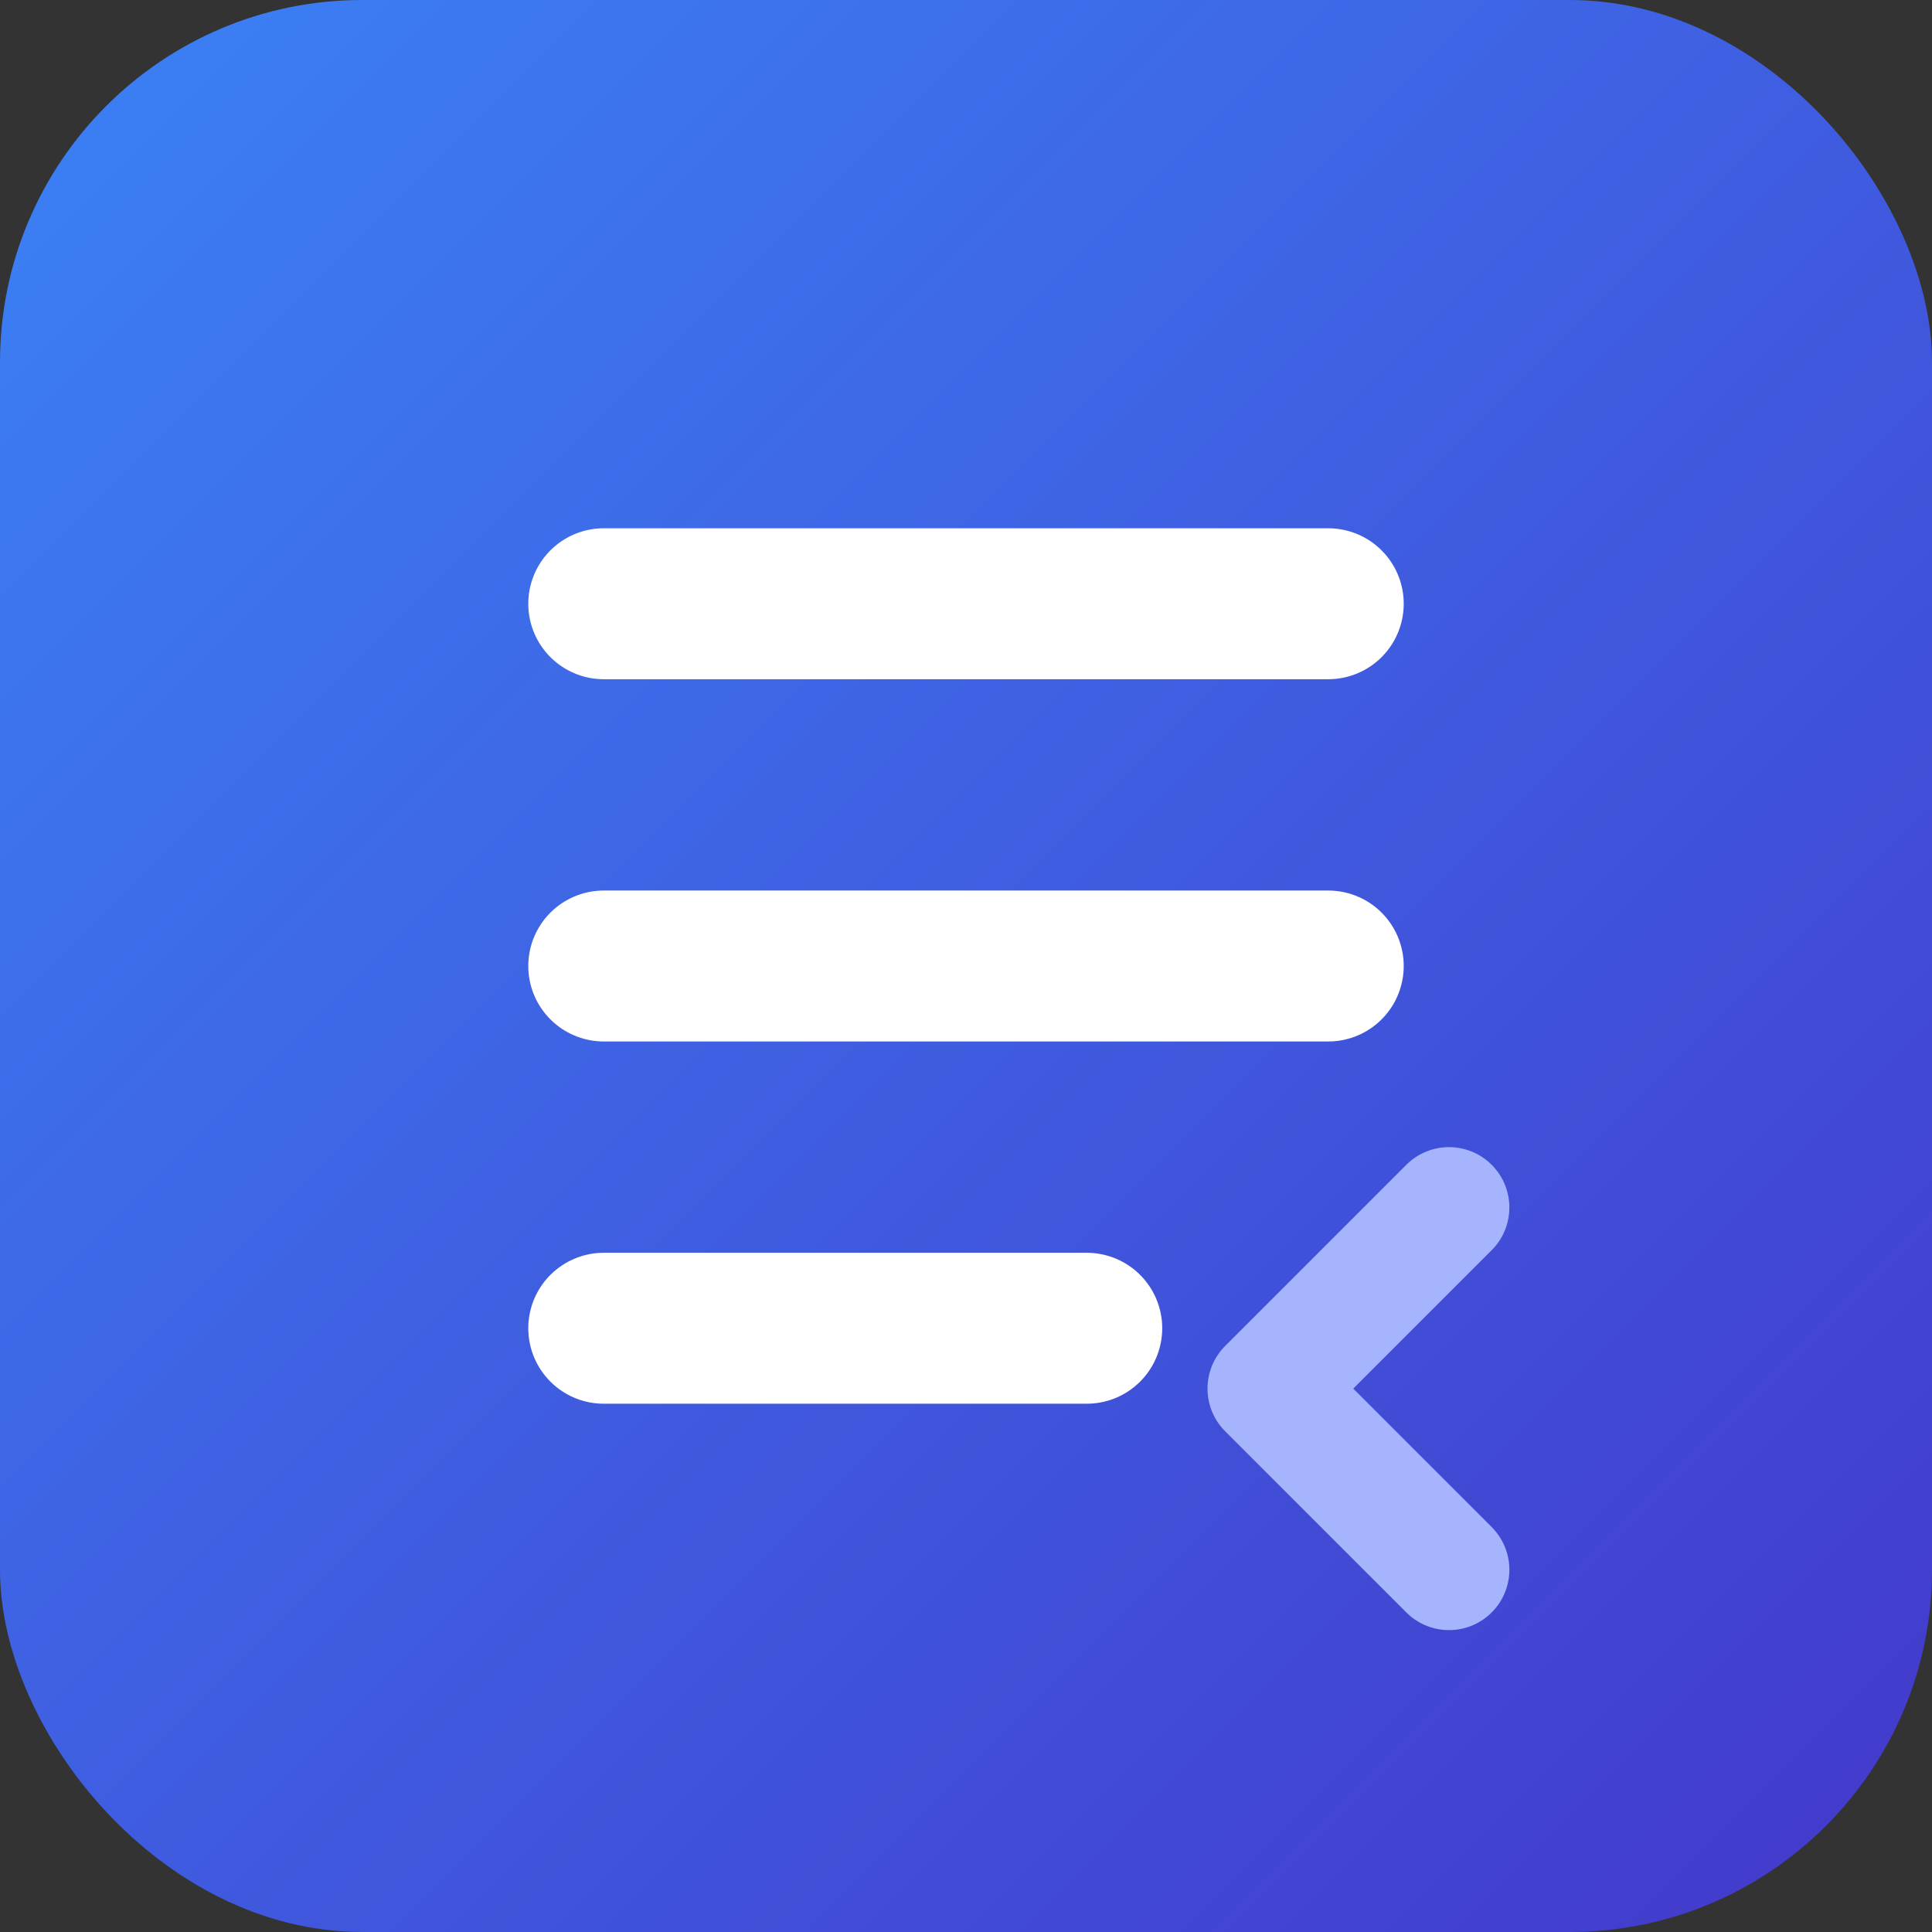 <svg width="32" height="32" viewBox="0 0 32 32" fill="none" xmlns="http://www.w3.org/2000/svg">
  <rect x="0" y="0" width="32" height="32" fill="#333333" stroke="none"/>
  <rect width="32" height="32" rx="6" fill="url(#paint0_linear)" />
  <path d="M10 16H22M10 10H22M10 22H18" stroke="white" stroke-width="2.5" stroke-linecap="round" stroke-linejoin="round"/>
  <path d="M24 20L21 23L24 26" stroke="#A5B4FC" stroke-width="2" stroke-linecap="round" stroke-linejoin="round"/>
  <defs>
    <linearGradient id="paint0_linear" x1="0" y1="0" x2="32" y2="32" gradientUnits="userSpaceOnUse">
      <stop stop-color="#3B82F6" />
      <stop offset="1" stop-color="#4338CA" />
    </linearGradient>
  </defs>
</svg>

